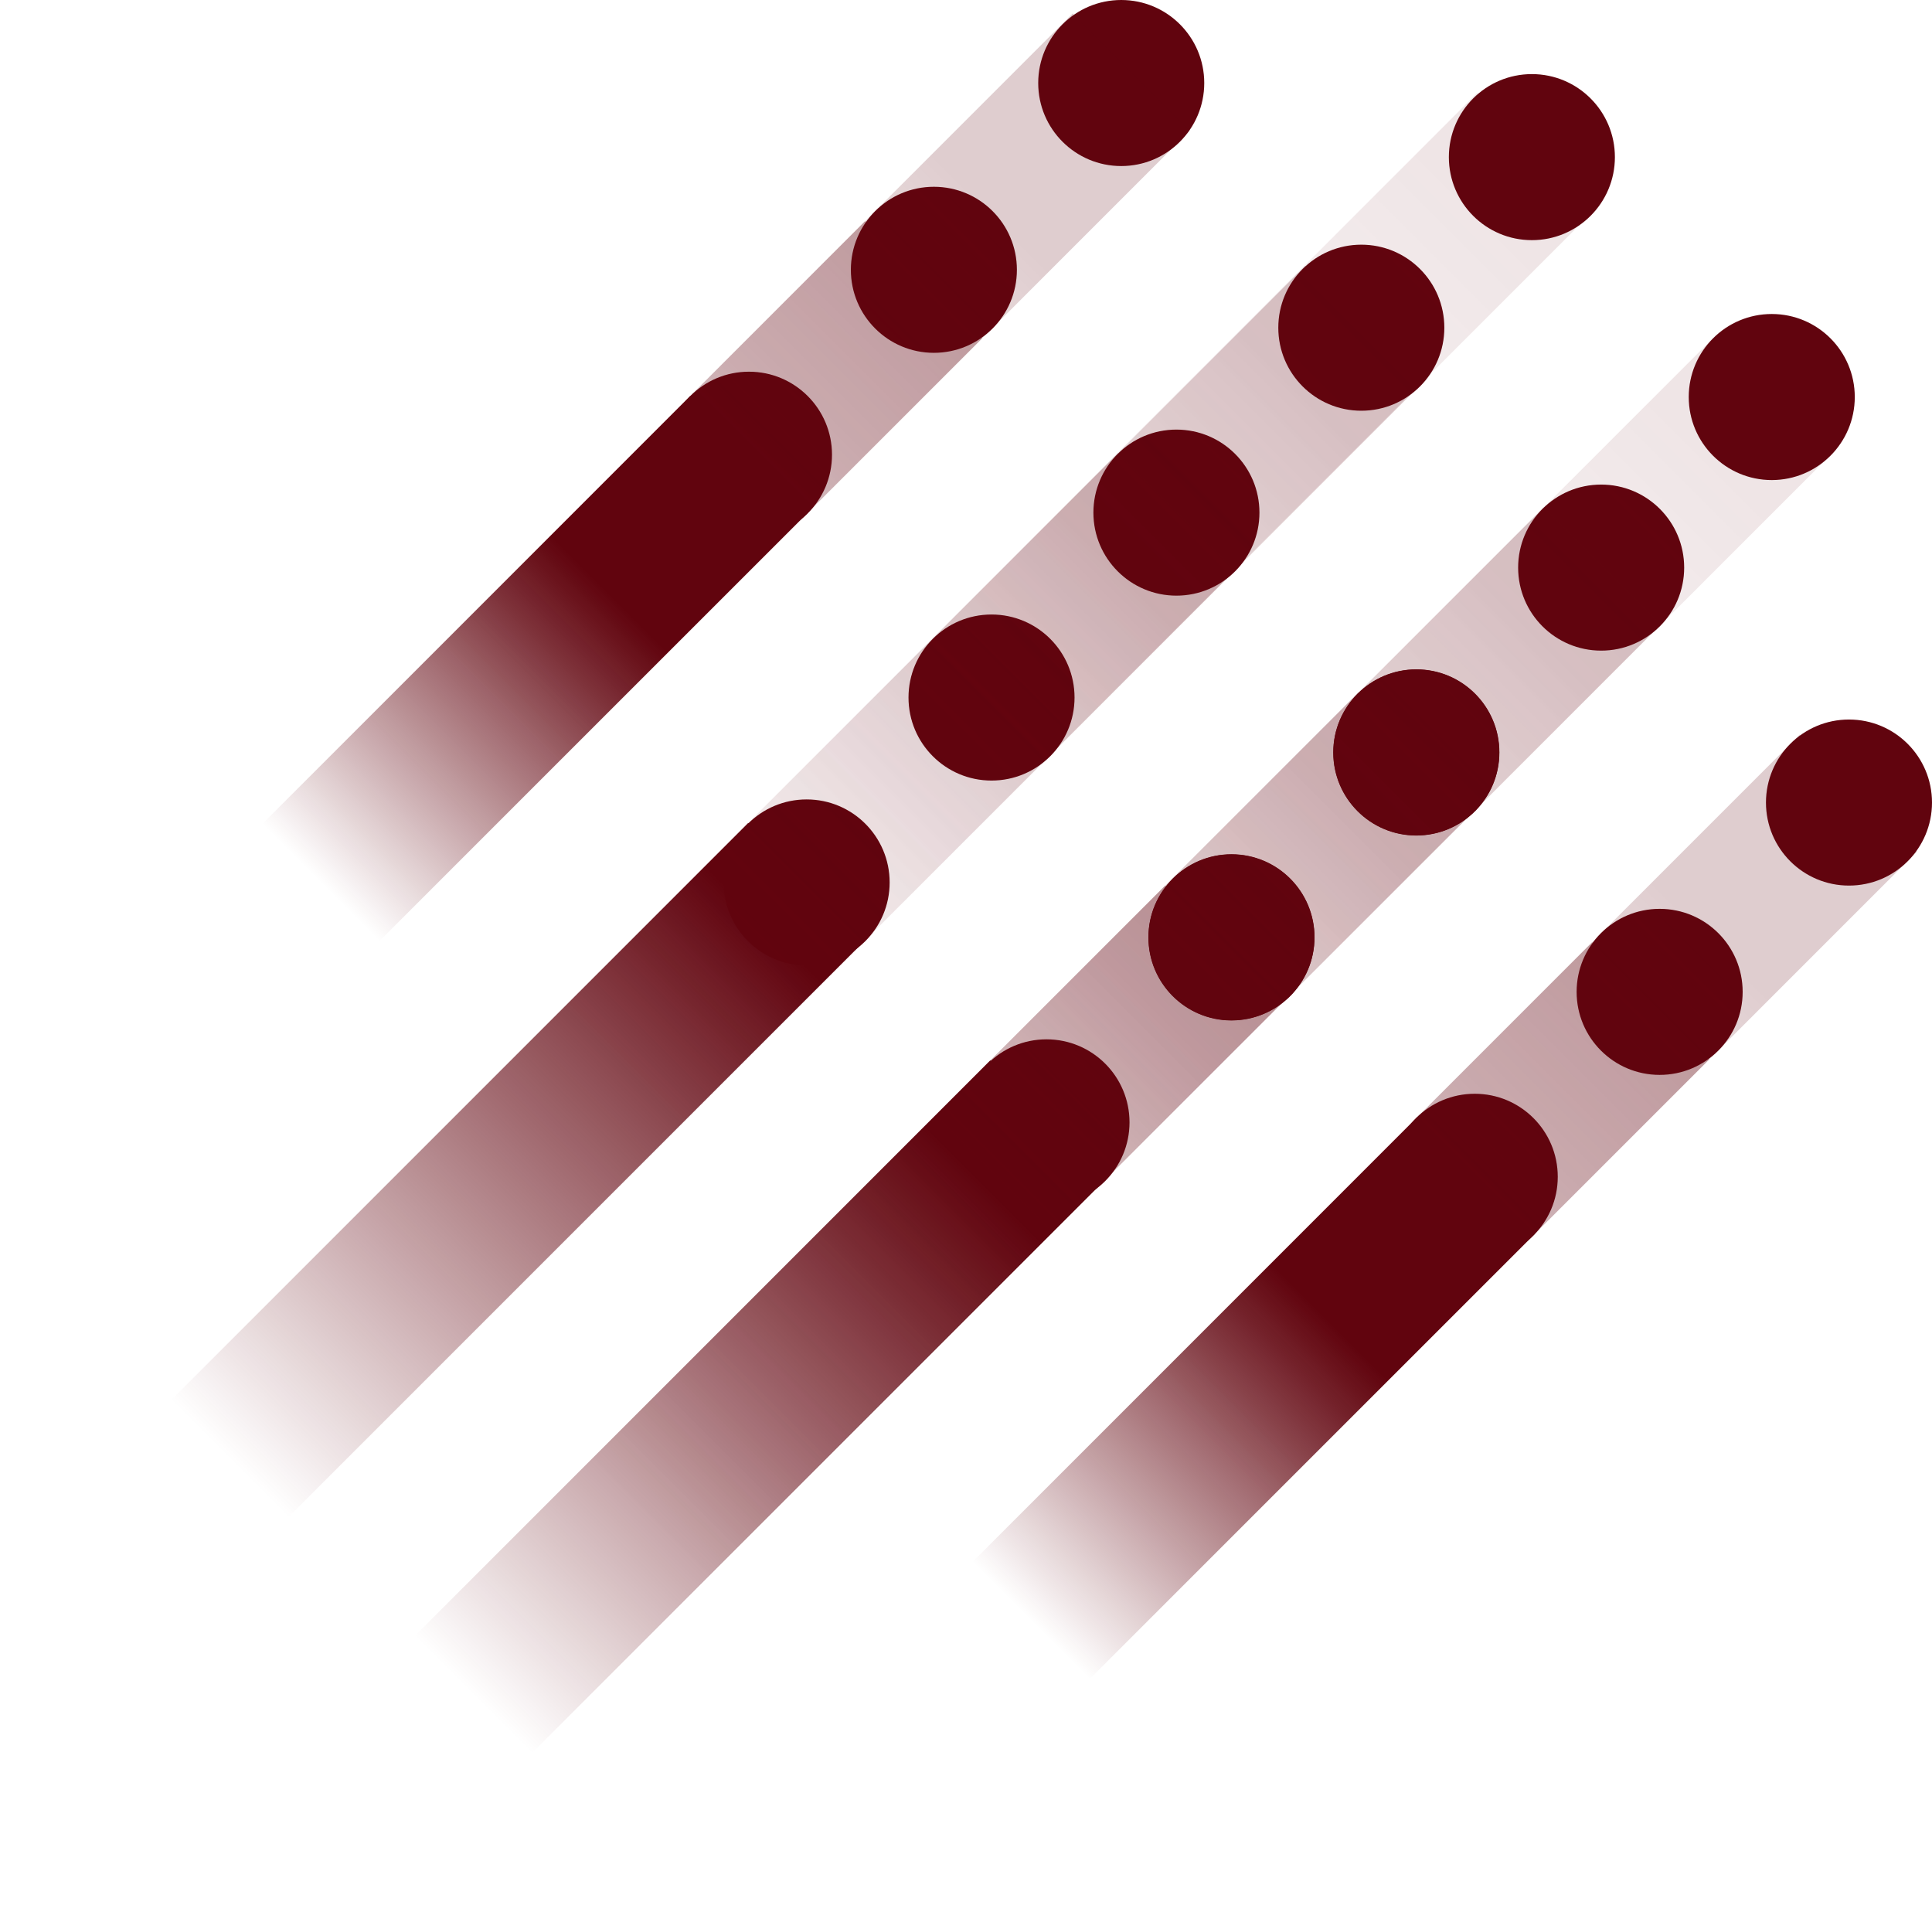 <svg viewBox="0 0 456.83 455.33" xmlns:xlink="http://www.w3.org/1999/xlink" xmlns="http://www.w3.org/2000/svg" id="Layer_2">
  <defs>
    <style>
      .cls-1 {
        fill: url(#linear-gradient-2);
      }

      .cls-2 {
        fill: #61040e;
      }

      .cls-3 {
        fill: url(#linear-gradient);
      }

      .cls-4 {
        fill: url(#linear-gradient-3);
      }

      .cls-4, .cls-5, .cls-6 {
        opacity: .29;
      }

      .cls-5 {
        fill: url(#linear-gradient-4);
      }

      .cls-7 {
        fill: url(#linear-gradient-9);
      }

      .cls-7, .cls-8, .cls-9, .cls-10, .cls-11, .cls-12 {
        opacity: .2;
      }

      .cls-8 {
        fill: url(#linear-gradient-6);
      }

      .cls-9 {
        fill: url(#linear-gradient-7);
      }

      .cls-10 {
        fill: url(#linear-gradient-5);
      }

      .cls-11 {
        fill: url(#linear-gradient-8);
      }

      .cls-6 {
        fill: url(#linear-gradient-15);
      }

      .cls-13 {
        fill: url(#linear-gradient-12);
      }

      .cls-13, .cls-14 {
        opacity: .1;
      }

      .cls-14 {
        fill: url(#linear-gradient-11);
      }

      .cls-12 {
        fill: url(#linear-gradient-10);
      }

      .cls-15 {
        fill: url(#linear-gradient-13);
      }

      .cls-16 {
        fill: url(#linear-gradient-14);
      }
    </style>
    <linearGradient gradientUnits="userSpaceOnUse" gradientTransform="translate(-179.96 159.3) rotate(-45)" y2="218.49" x2="180.7" y1="344.98" x1="54.22" id="linear-gradient">
      <stop stop-opacity="0" stop-color="#61040e" offset="0"></stop>
      <stop stop-color="#61040e" offset="1"></stop>
    </linearGradient>
    <linearGradient gradientUnits="userSpaceOnUse" gradientTransform="translate(-2759.04 2945.22)" y2="-2695.5" x2="2918.6" y1="-2524.66" x1="2918.6" id="linear-gradient-2">
      <stop stop-opacity="0" stop-color="#61040e" offset="0"></stop>
      <stop stop-color="#61040e" offset="1"></stop>
    </linearGradient>
    <linearGradient xlink:href="#linear-gradient" gradientTransform="translate(-2601.51 2876.89)" y2="-2790" x2="2757.36" y1="-2693.58" x1="2757.36" id="linear-gradient-3"></linearGradient>
    <linearGradient xlink:href="#linear-gradient" gradientTransform="translate(-2673.57 3047.62)" y2="-2788.76" x2="2999.47" y1="-2688.93" x1="2999.47" id="linear-gradient-4"></linearGradient>
    <linearGradient xlink:href="#linear-gradient" gradientTransform="translate(-2552.42 2897.22)" y2="-2859.42" x2="2757.36" y1="-2763.01" x1="2757.36" id="linear-gradient-5"></linearGradient>
    <linearGradient xlink:href="#linear-gradient" gradientTransform="translate(-2647.2 2925.13)" y2="-2819.47" x2="2838.43" y1="-2651.56" x1="2838.43" id="linear-gradient-6"></linearGradient>
    <linearGradient xlink:href="#linear-gradient" gradientTransform="translate(-2670.28 2981.98)" y2="-2819.08" x2="2918.6" y1="-2651.47" x1="2918.6" id="linear-gradient-7"></linearGradient>
    <linearGradient xlink:href="#linear-gradient" gradientTransform="translate(-2624.48 3067.95)" y2="-2858.18" x2="2999.47" y1="-2758.35" x1="2999.47" id="linear-gradient-8"></linearGradient>
    <linearGradient xlink:href="#linear-gradient" gradientTransform="translate(-2604.47 2942.83)" y2="-2881.68" x2="2838.43" y1="-2710.84" x1="2838.43" id="linear-gradient-9"></linearGradient>
    <linearGradient xlink:href="#linear-gradient" gradientTransform="translate(-2627.39 2999.81)" y2="-2880.69" x2="2918.67" y1="-2711.54" x1="2918.67" id="linear-gradient-10"></linearGradient>
    <linearGradient xlink:href="#linear-gradient" gradientTransform="translate(-2563.59 2959.62)" y2="-2939.42" x2="2838.27" y1="-2768.58" x1="2838.27" id="linear-gradient-11"></linearGradient>
    <linearGradient xlink:href="#linear-gradient" gradientTransform="translate(-2588.48 3015.95)" y2="-2936.75" x2="2918.7" y1="-2765.91" x1="2918.7" id="linear-gradient-12"></linearGradient>
    <linearGradient xlink:href="#linear-gradient" gradientTransform="translate(-2642.85 2859.76)" y2="-2731.53" x2="2757.36" y1="-2635.11" x1="2757.36" id="linear-gradient-13"></linearGradient>
    <linearGradient xlink:href="#linear-gradient" gradientTransform="translate(-2714.92 3030.49)" y2="-2730.29" x2="2999.47" y1="-2630.45" x1="2999.47" id="linear-gradient-14"></linearGradient>
    <linearGradient xlink:href="#linear-gradient" gradientTransform="translate(-2717.69 2962.34)" y2="-2753.97" x2="2918.6" y1="-2583.13" x1="2918.6" id="linear-gradient-15"></linearGradient>
  </defs>
  <g data-name="Layer_1" id="Layer_1-2">
    <g>
      <circle r="19.63" cy="77.48" cx="321.89" class="cls-2"></circle>
      <circle r="19.63" cy="19.63" cx="265.12" class="cls-2"></circle>
      <circle r="19.63" cy="134.2" cx="378.6" class="cls-2"></circle>
      <circle r="19.63" cy="37.15" cx="362.22" class="cls-2"></circle>
      <circle r="19.63" cy="93.87" cx="418.94" class="cls-2"></circle>
      <circle r="19.63" cy="189.75" cx="437.2" class="cls-2"></circle>
      <g>
        <circle r="19.63" cy="121.2" cx="278.17" class="cls-2"></circle>
        <circle r="19.63" cy="177.92" cx="334.88" class="cls-2"></circle>
        <circle r="19.63" cy="164.92" cx="234.45" class="cls-2"></circle>
        <circle r="19.63" cy="221.64" cx="291.17" class="cls-2"></circle>
      </g>
      <g>
        <circle r="19.63" cy="177.88" cx="334.91" class="cls-2"></circle>
        <circle r="19.63" cy="234.51" cx="392.43" class="cls-2"></circle>
        <circle r="19.63" cy="221.6" cx="291.2" class="cls-2"></circle>
        <circle r="19.63" cy="278.23" cx="348.71" class="cls-2"></circle>
      </g>
      <g>
        <circle r="19.63" cy="63.79" cx="220.82" class="cls-2"></circle>
        <circle r="19.63" cy="107.51" cx="177.1" class="cls-2"></circle>
      </g>
      <circle r="19.63" cy="208.64" cx="190.73" class="cls-2"></circle>
      <circle r="19.63" cy="265.36" cx="247.45" class="cls-2"></circle>
      <rect transform="translate(239.9 14.61) rotate(45)" height="250.2" width="39.17" y="171.78" x="82.72" class="cls-3"></rect>
      <rect transform="translate(296.35 -9.43) rotate(45)" height="250.2" width="39.17" y="227.92" x="139.97" class="cls-1"></rect>
      <rect transform="translate(136.65 -72.51) rotate(45)" height="176.96" width="39.17" y="40.21" x="136.26" class="cls-4"></rect>
      <rect transform="translate(308.32 -142.28) rotate(45)" height="182.2" width="39.17" y="209.94" x="306.32" class="cls-5"></rect>
      <rect transform="translate(116.31 -121.6) rotate(45)" height="176.96" width="39.17" y="-8.88" x="185.35" class="cls-10"></rect>
      <rect transform="translate(203.06 -74.31) rotate(45)" height="245.92" width="39.17" y="85" x="171.65" class="cls-8"></rect>
      <rect transform="translate(259.59 -98.19) rotate(45)" height="245.47" width="39.17" y="141.51" x="228.74" class="cls-9"></rect>
      <rect transform="translate(287.99 -191.37) rotate(45)" height="182.2" width="39.17" y="160.85" x="355.41" class="cls-11"></rect>
      <rect transform="translate(185.36 -117.04) rotate(45)" height="250.2" width="39.17" y="40.13" x="214.37" class="cls-7"></rect>
      <rect transform="translate(241.87 -141.12) rotate(45)" height="247.73" width="39.17" y="97.53" x="271.69" class="cls-12"></rect>
      <rect transform="translate(168.34 -157.82) rotate(45)" height="250.2" width="39.17" y="-.81" x="255.09" class="cls-14"></rect>
      <rect transform="translate(225.76 -180.05) rotate(45)" height="250.2" width="39.17" y="57.4" x="310.63" class="cls-13"></rect>
      <rect transform="translate(153.77 -31.16) rotate(45)" height="176.96" width="39.17" y="81.56" x="94.91" class="cls-15"></rect>
      <rect transform="translate(325.45 -100.93) rotate(45)" height="182.2" width="39.17" y="251.29" x="264.97" class="cls-16"></rect>
      <rect transform="translate(279.23 -50.78) rotate(45)" height="250.2" width="39.17" y="186.57" x="181.32" class="cls-6"></rect>
    </g>
  </g>
</svg>